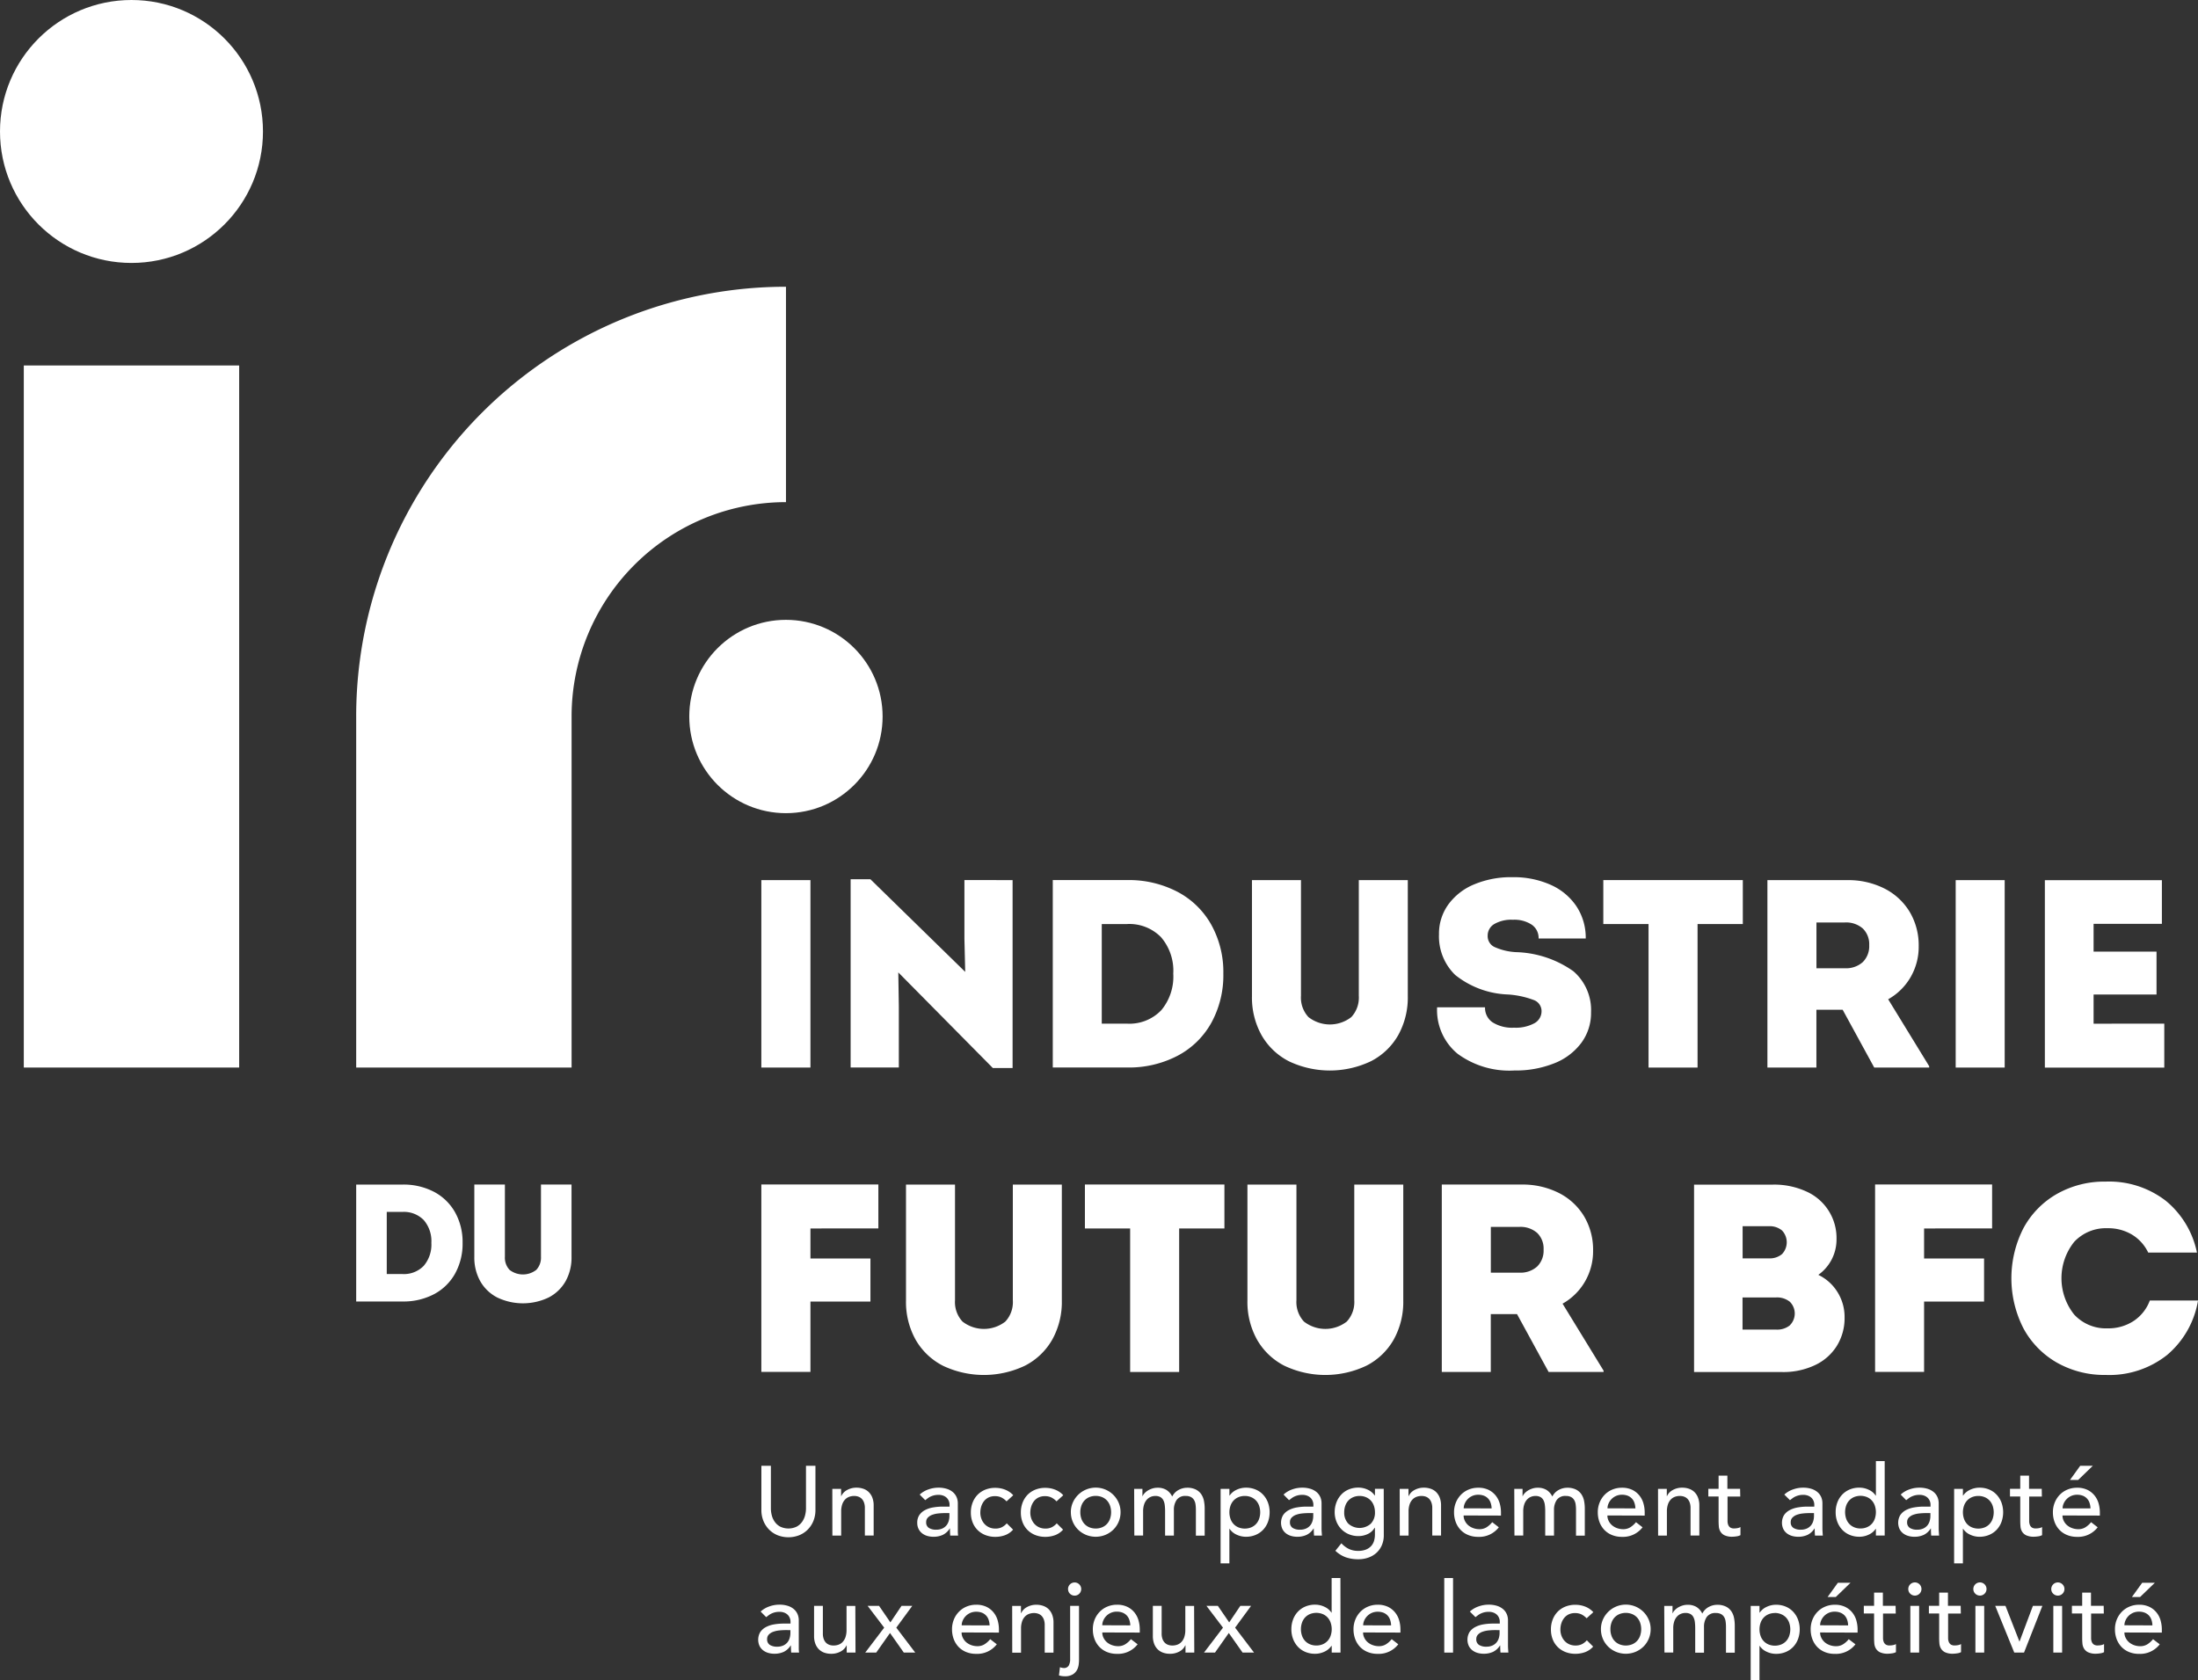<svg xmlns="http://www.w3.org/2000/svg" width="100" height="76.458" viewBox="0 0 100 76.458">
    <rect x="0" y="0" width="100" height="76.458" fill="#333333" stroke="none"/>
    <defs>
        <style>
            .cls-1{fill:#fff}
        </style>
    </defs>
    <g id="Groupe_83" data-name="Groupe 83" transform="translate(-81.63 -137.305)">
        <circle id="Ellipse_1" cx="5.982" cy="5.982" r="5.982" class="cls-1" data-name="Ellipse 1" transform="translate(81.63 137.305)"/>
        <path id="Tracé_1" d="M178.57 448.292a2.359 2.359 0 0 1 .961.934 2.762 2.762 0 0 1 .342 1.388 2.8 2.8 0 0 1-.342 1.4 2.35 2.35 0 0 1-.961.938 2.983 2.983 0 0 1-1.425.331h-2.113v-5.32h2.113a2.982 2.982 0 0 1 1.425.329zm-.464 3.367a1.485 1.485 0 0 0 .346-1.045 1.462 1.462 0 0 0-.346-1.035 1.258 1.258 0 0 0-.968-.372h-.715v2.827h.715a1.252 1.252 0 0 0 .968-.375z" class="cls-1" data-name="Tracé 1" transform="translate(-77.197 -256.76)"/>
        <path id="Tracé_2" d="M207.057 453.1a1.88 1.88 0 0 1-.772-.741 2.2 2.2 0 0 1-.269-1.106v-3.291h1.391v3.282a.812.812 0 0 0 .212.6.991.991 0 0 0 1.216 0 .812.812 0 0 0 .213-.6v-3.282h1.39v3.291a2.2 2.2 0 0 1-.269 1.106 1.879 1.879 0 0 1-.771.741 2.709 2.709 0 0 1-2.341 0z" class="cls-1" data-name="Tracé 2" transform="translate(-102.806 -256.76)"/>
        <path id="Tracé_3" d="M281.729 521.715v1.947a1.257 1.257 0 0 0 .041.307.88.88 0 0 0 .134.294.735.735 0 0 0 .247.22.874.874 0 0 0 .753 0 .735.735 0 0 0 .247-.22.894.894 0 0 0 .134-.294 1.247 1.247 0 0 0 .041-.307v-1.947h.43v2.014a1.3 1.3 0 0 1-.094.5 1.2 1.2 0 0 1-.26.393 1.161 1.161 0 0 1-.391.256 1.354 1.354 0 0 1-.969 0 1.158 1.158 0 0 1-.39-.256 1.2 1.2 0 0 1-.26-.393 1.291 1.291 0 0 1-.095-.5v-2.014z" class="cls-1" data-name="Tracé 3" transform="translate(-165.027 -317.717)"/>
        <path id="Tracé_4" d="M299.891 527.51h.4v.328h.009a.594.594 0 0 1 .265-.276.87.87 0 0 1 .435-.106.919.919 0 0 1 .293.047.661.661 0 0 1 .247.145.716.716 0 0 1 .169.254.971.971 0 0 1 .063.365v1.368h-.4v-1.255a.706.706 0 0 0-.041-.253.475.475 0 0 0-.107-.171.41.41 0 0 0-.155-.094.582.582 0 0 0-.182-.029.652.652 0 0 0-.233.041.486.486 0 0 0-.189.128.608.608 0 0 0-.126.222 1.006 1.006 0 0 0-.045.318v1.094h-.4z" class="cls-1" data-name="Tracé 4" transform="translate(-180.394 -322.462)"/>
        <path id="Tracé_5" d="M322.266 527.77a1.119 1.119 0 0 1 .4-.235 1.345 1.345 0 0 1 .448-.079 1.233 1.233 0 0 1 .4.058.776.776 0 0 1 .276.157.625.625 0 0 1 .159.226.713.713 0 0 1 .052.267v1.292c0 .063.007.123.013.18h-.358c-.009-.107-.013-.215-.013-.323h-.009a.776.776 0 0 1-.318.291 1 1 0 0 1-.426.086.976.976 0 0 1-.283-.04.688.688 0 0 1-.235-.121.58.58 0 0 1-.159-.2.606.606 0 0 1-.058-.275.614.614 0 0 1 .092-.346.7.7 0 0 1 .251-.226 1.214 1.214 0 0 1 .372-.126 2.57 2.57 0 0 1 .455-.038h.3v-.09a.452.452 0 0 0-.031-.161.447.447 0 0 0-.094-.146.458.458 0 0 0-.157-.1.592.592 0 0 0-.224-.038.851.851 0 0 0-.2.022.923.923 0 0 0-.159.056.7.7 0 0 0-.13.079l-.112.085zm1.14.843a2.909 2.909 0 0 0-.294.016 1.129 1.129 0 0 0-.273.061.528.528 0 0 0-.2.126.283.283 0 0 0-.078.207.291.291 0 0 0 .123.264.6.6 0 0 0 .334.081.647.647 0 0 0 .282-.056.52.52 0 0 0 .188-.146.566.566 0 0 0 .1-.2.812.812 0 0 0 .031-.218v-.135z" class="cls-1" data-name="Tracé 5" transform="translate(-198.794 -322.462)"/>
        <path id="Tracé_6" d="M337.843 528.1a.864.864 0 0 0-.235-.177.663.663 0 0 0-.294-.06.651.651 0 0 0-.289.06.6.6 0 0 0-.207.166.755.755 0 0 0-.126.242.951.951 0 0 0-.042.285.8.8 0 0 0 .05.28.7.7 0 0 0 .139.231.637.637 0 0 0 .215.155.689.689 0 0 0 .283.056.647.647 0 0 0 .291-.061.748.748 0 0 0 .225-.177l.287.287a.908.908 0 0 1-.366.252 1.288 1.288 0 0 1-.442.076 1.218 1.218 0 0 1-.451-.081 1.036 1.036 0 0 1-.352-.226 1 1 0 0 1-.229-.35 1.212 1.212 0 0 1-.081-.451 1.228 1.228 0 0 1 .081-.453 1.051 1.051 0 0 1 .226-.355 1.028 1.028 0 0 1 .35-.231 1.2 1.2 0 0 1 .456-.083 1.212 1.212 0 0 1 .446.083.982.982 0 0 1 .37.253z" class="cls-1" data-name="Tracé 6" transform="translate(-210.419 -322.483)"/>
        <path id="Tracé_7" d="M350.952 528.1a.863.863 0 0 0-.235-.177.664.664 0 0 0-.294-.06.652.652 0 0 0-.289.06.6.6 0 0 0-.207.166.758.758 0 0 0-.125.242.946.946 0 0 0-.043.285.8.8 0 0 0 .05.28.7.7 0 0 0 .139.231.638.638 0 0 0 .216.155.689.689 0 0 0 .282.056.647.647 0 0 0 .291-.061.748.748 0 0 0 .225-.177l.287.287a.909.909 0 0 1-.366.252 1.287 1.287 0 0 1-.442.076 1.218 1.218 0 0 1-.451-.081 1.038 1.038 0 0 1-.352-.226 1.006 1.006 0 0 1-.228-.35 1.209 1.209 0 0 1-.081-.451 1.224 1.224 0 0 1 .081-.453 1.051 1.051 0 0 1 .226-.355 1.03 1.03 0 0 1 .35-.231 1.2 1.2 0 0 1 .456-.083 1.212 1.212 0 0 1 .446.083.981.981 0 0 1 .37.253z" class="cls-1" data-name="Tracé 7" transform="translate(-221.254 -322.483)"/>
        <path id="Tracé_8" d="M362.438 528.573a1.08 1.08 0 0 1 .088-.435 1.139 1.139 0 0 1 1.846-.354 1.141 1.141 0 0 1 .24.354 1.084 1.084 0 0 1 .088.435 1.107 1.107 0 0 1-.328.792 1.145 1.145 0 0 1-.358.237 1.172 1.172 0 0 1-.889 0 1.146 1.146 0 0 1-.358-.237 1.107 1.107 0 0 1-.328-.792zm.431 0a.878.878 0 0 0 .05.3.668.668 0 0 0 .139.233.641.641 0 0 0 .22.153.785.785 0 0 0 .583 0 .64.64 0 0 0 .22-.153.669.669 0 0 0 .139-.233.921.921 0 0 0 0-.6.672.672 0 0 0-.139-.234.64.64 0 0 0-.22-.153.785.785 0 0 0-.583 0 .641.641 0 0 0-.22.153.672.672 0 0 0-.139.234.876.876 0 0 0-.05.3z" class="cls-1" data-name="Tracé 8" transform="translate(-232.089 -322.462)"/>
        <path id="Tracé_9" d="M379.041 527.51h.377v.332h.009a.343.343 0 0 1 .069-.112.71.71 0 0 1 .144-.128.9.9 0 0 1 .206-.1.777.777 0 0 1 .263-.043.755.755 0 0 1 .4.1.742.742 0 0 1 .264.3.684.684 0 0 1 .291-.3.818.818 0 0 1 .382-.1.881.881 0 0 1 .4.081.653.653 0 0 1 .247.213.828.828 0 0 1 .123.3 1.807 1.807 0 0 1 .034.348v1.238h-.4v-1.184a1.717 1.717 0 0 0-.016-.233.534.534 0 0 0-.065-.2.371.371 0 0 0-.139-.137.477.477 0 0 0-.238-.052.472.472 0 0 0-.417.18.788.788 0 0 0-.126.462v1.162h-.4v-1.112a2.287 2.287 0 0 0-.016-.278.647.647 0 0 0-.063-.218.347.347 0 0 0-.134-.144.464.464 0 0 0-.236-.052.529.529 0 0 0-.208.043.488.488 0 0 0-.177.128.616.616 0 0 0-.121.218.97.97 0 0 0-.045.312v1.1h-.4z" class="cls-1" data-name="Tracé 9" transform="translate(-245.812 -322.462)"/>
        <path id="Tracé_10" d="M401.716 527.51h.4v.305h.009a.769.769 0 0 1 .321-.265.99.99 0 0 1 .419-.094 1.124 1.124 0 0 1 .446.085.977.977 0 0 1 .341.238 1.059 1.059 0 0 1 .218.356 1.3 1.3 0 0 1 0 .879 1.039 1.039 0 0 1-.218.355 1 1 0 0 1-.341.235 1.121 1.121 0 0 1-.446.086.99.99 0 0 1-.431-.1.738.738 0 0 1-.31-.263h-.009v1.573h-.4zm1.1.323a.734.734 0 0 0-.291.056.641.641 0 0 0-.22.153.668.668 0 0 0-.139.234.918.918 0 0 0 0 .6.665.665 0 0 0 .139.233.641.641 0 0 0 .22.153.786.786 0 0 0 .583 0 .642.642 0 0 0 .22-.153.663.663 0 0 0 .139-.233.922.922 0 0 0 0-.6.666.666 0 0 0-.139-.234.642.642 0 0 0-.22-.153.735.735 0 0 0-.289-.056z" class="cls-1" data-name="Tracé 10" transform="translate(-264.553 -322.462)"/>
        <path id="Tracé_11" d="M417.678 527.77a1.114 1.114 0 0 1 .395-.235 1.34 1.34 0 0 1 .448-.079 1.237 1.237 0 0 1 .4.058.789.789 0 0 1 .276.157.625.625 0 0 1 .159.226.71.71 0 0 1 .051.267v1.086c0 .074 0 .143.005.206l.013.18h-.359c-.009-.107-.013-.215-.013-.323h-.009a.779.779 0 0 1-.318.291 1 1 0 0 1-.426.086.976.976 0 0 1-.283-.04.689.689 0 0 1-.236-.121.578.578 0 0 1-.159-.2.688.688 0 0 1 .034-.621.705.705 0 0 1 .251-.226 1.228 1.228 0 0 1 .372-.126 2.583 2.583 0 0 1 .456-.038h.3v-.09a.438.438 0 0 0-.031-.161.422.422 0 0 0-.094-.146.452.452 0 0 0-.157-.1.59.59 0 0 0-.224-.038.853.853 0 0 0-.2.022.97.97 0 0 0-.159.056.715.715 0 0 0-.13.079l-.112.085zm1.139.843a2.885 2.885 0 0 0-.294.016 1.139 1.139 0 0 0-.274.061.519.519 0 0 0-.2.126.284.284 0 0 0-.079.207.291.291 0 0 0 .123.264.6.6 0 0 0 .335.081.651.651 0 0 0 .282-.056.534.534 0 0 0 .188-.146.56.56 0 0 0 .1-.2.786.786 0 0 0 .031-.218v-.135z" class="cls-1" data-name="Tracé 11" transform="translate(-277.652 -322.462)"/>
        <path id="Tracé_12" d="M433.864 529.619a1.136 1.136 0 0 1-.083.442 1.012 1.012 0 0 1-.235.345 1.076 1.076 0 0 1-.368.226 1.343 1.343 0 0 1-.475.081 1.735 1.735 0 0 1-.559-.086 1.352 1.352 0 0 1-.483-.3l.274-.341a1.12 1.12 0 0 0 .341.258.957.957 0 0 0 .417.088.935.935 0 0 0 .372-.065.652.652 0 0 0 .236-.169.607.607 0 0 0 .123-.235 1.007 1.007 0 0 0 .036-.267v-.314h-.013a.711.711 0 0 1-.317.285.99.99 0 0 1-.419.092 1.111 1.111 0 0 1-.433-.083 1.02 1.02 0 0 1-.343-.229 1.045 1.045 0 0 1-.224-.345 1.137 1.137 0 0 1-.081-.433 1.237 1.237 0 0 1 .077-.437 1.064 1.064 0 0 1 .218-.356.977.977 0 0 1 .341-.238 1.123 1.123 0 0 1 .446-.085.991.991 0 0 1 .419.094.77.77 0 0 1 .321.265h.009v-.305h.4zm-1.1-1.786a.735.735 0 0 0-.292.056.641.641 0 0 0-.22.153.669.669 0 0 0-.139.234.871.871 0 0 0-.05.3.715.715 0 0 0 .188.518.769.769 0 0 0 1.023 0 .715.715 0 0 0 .188-.518.875.875 0 0 0-.05-.3.669.669 0 0 0-.139-.234.642.642 0 0 0-.22-.153.735.735 0 0 0-.292-.056z" class="cls-1" data-name="Tracé 12" transform="translate(-289.277 -322.462)"/>
        <path id="Tracé_13" d="M448.671 527.51h.4v.328h.009a.594.594 0 0 1 .265-.276.869.869 0 0 1 .435-.106.922.922 0 0 1 .294.047.662.662 0 0 1 .247.145.716.716 0 0 1 .169.254.972.972 0 0 1 .063.365v1.368h-.4v-1.255a.7.7 0 0 0-.041-.253.476.476 0 0 0-.107-.171.411.411 0 0 0-.155-.094.582.582 0 0 0-.182-.029.652.652 0 0 0-.233.041.486.486 0 0 0-.189.128.609.609 0 0 0-.126.222 1.007 1.007 0 0 0-.045.318v1.094h-.4z" class="cls-1" data-name="Tracé 13" transform="translate(-303.361 -322.462)"/>
        <path id="Tracé_14" d="M463.4 528.721a.524.524 0 0 0 .061.253.622.622 0 0 0 .159.2.733.733 0 0 0 .229.126.824.824 0 0 0 .269.045.6.6 0 0 0 .327-.088 1.067 1.067 0 0 0 .256-.231l.3.233a1.123 1.123 0 0 1-.942.435 1.164 1.164 0 0 1-.455-.086.991.991 0 0 1-.346-.235 1.054 1.054 0 0 1-.218-.355 1.264 1.264 0 0 1-.076-.442 1.158 1.158 0 0 1 .083-.442 1.093 1.093 0 0 1 .229-.354 1.04 1.04 0 0 1 .348-.236 1.116 1.116 0 0 1 .439-.085 1.055 1.055 0 0 1 .478.1.949.949 0 0 1 .32.258 1.021 1.021 0 0 1 .182.359 1.5 1.5 0 0 1 .056.406v.144zm1.274-.323a.848.848 0 0 0-.043-.247.519.519 0 0 0-.3-.326.7.7 0 0 0-.267-.047.652.652 0 0 0-.272.055.666.666 0 0 0-.341.346.545.545 0 0 0-.047.218z" class="cls-1" data-name="Tracé 14" transform="translate(-315.181 -322.462)"/>
        <path id="Tracé_15" d="M478.72 527.51h.377v.332h.009a.343.343 0 0 1 .069-.112.71.71 0 0 1 .144-.128.9.9 0 0 1 .206-.1.776.776 0 0 1 .263-.043.755.755 0 0 1 .4.1.742.742 0 0 1 .264.3.684.684 0 0 1 .291-.3.819.819 0 0 1 .382-.1.881.881 0 0 1 .4.081.653.653 0 0 1 .247.213.829.829 0 0 1 .123.3 1.809 1.809 0 0 1 .034.348v1.238h-.4v-1.184a1.712 1.712 0 0 0-.016-.233.533.533 0 0 0-.065-.2.372.372 0 0 0-.139-.137.477.477 0 0 0-.238-.052.472.472 0 0 0-.417.18.788.788 0 0 0-.126.462v1.162h-.4v-1.112a2.281 2.281 0 0 0-.016-.278.647.647 0 0 0-.063-.218.347.347 0 0 0-.134-.144.465.465 0 0 0-.236-.052.529.529 0 0 0-.208.043.487.487 0 0 0-.177.128.617.617 0 0 0-.121.218.971.971 0 0 0-.045.312v1.1h-.4z" class="cls-1" data-name="Tracé 15" transform="translate(-328.197 -322.462)"/>
        <path id="Tracé_16" d="M501.1 528.721a.524.524 0 0 0 .061.253.622.622 0 0 0 .159.2.732.732 0 0 0 .228.126.825.825 0 0 0 .269.045.6.6 0 0 0 .327-.088 1.066 1.066 0 0 0 .256-.231l.3.233a1.123 1.123 0 0 1-.942.435 1.164 1.164 0 0 1-.455-.086.991.991 0 0 1-.346-.235 1.053 1.053 0 0 1-.218-.355 1.263 1.263 0 0 1-.076-.442 1.157 1.157 0 0 1 .083-.442 1.092 1.092 0 0 1 .228-.354 1.041 1.041 0 0 1 .348-.236 1.116 1.116 0 0 1 .439-.085 1.055 1.055 0 0 1 .478.1.949.949 0 0 1 .32.258 1.022 1.022 0 0 1 .182.359 1.5 1.5 0 0 1 .056.406v.144zm1.274-.323a.846.846 0 0 0-.043-.247.518.518 0 0 0-.3-.326.7.7 0 0 0-.267-.047.651.651 0 0 0-.272.055.666.666 0 0 0-.341.346.546.546 0 0 0-.047.218z" class="cls-1" data-name="Tracé 16" transform="translate(-346.34 -322.462)"/>
        <path id="Tracé_17" d="M516.42 527.51h.4v.328h.009a.59.59 0 0 1 .264-.276.871.871 0 0 1 .435-.106.926.926 0 0 1 .294.047.668.668 0 0 1 .247.145.706.706 0 0 1 .168.254.972.972 0 0 1 .063.365v1.368h-.4v-1.255a.707.707 0 0 0-.04-.253.467.467 0 0 0-.108-.171.407.407 0 0 0-.155-.094.577.577 0 0 0-.181-.029.658.658 0 0 0-.234.041.491.491 0 0 0-.188.128.6.6 0 0 0-.125.222 1.006 1.006 0 0 0-.045.318v1.094h-.4z" class="cls-1" data-name="Tracé 17" transform="translate(-359.357 -322.462)"/>
        <path id="Tracé_18" d="M531.1 525.275h-.579v1.141a.476.476 0 0 0 .034.157.261.261 0 0 0 .09.112.312.312 0 0 0 .177.042.8.8 0 0 0 .148-.014.416.416 0 0 0 .139-.049v.368a.52.52 0 0 1-.186.056 1.336 1.336 0 0 1-.177.016.817.817 0 0 1-.361-.065.437.437 0 0 1-.188-.169.544.544 0 0 1-.072-.231c-.007-.085-.011-.171-.011-.258v-1.108h-.467v-.35h.467v-.6h.4v.6h.579z" class="cls-1" data-name="Tracé 18" transform="translate(-370.295 -319.878)"/>
        <path id="Tracé_19" d="M549.005 527.77a1.113 1.113 0 0 1 .4-.235 1.339 1.339 0 0 1 .448-.079 1.236 1.236 0 0 1 .4.058.789.789 0 0 1 .276.157.626.626 0 0 1 .159.226.712.712 0 0 1 .051.267v1.086c0 .074 0 .143.005.206s.007.123.013.18h-.357c-.009-.107-.013-.215-.013-.323h-.009a.779.779 0 0 1-.318.291 1 1 0 0 1-.426.086.975.975 0 0 1-.283-.04.69.69 0 0 1-.236-.121.58.58 0 0 1-.159-.2.689.689 0 0 1 .034-.621.7.7 0 0 1 .251-.226 1.225 1.225 0 0 1 .372-.126 2.583 2.583 0 0 1 .456-.038h.3v-.09a.438.438 0 0 0-.031-.161.425.425 0 0 0-.094-.146.452.452 0 0 0-.157-.1.59.59 0 0 0-.224-.038.852.852 0 0 0-.2.022.971.971 0 0 0-.159.056.715.715 0 0 0-.13.079l-.112.085zm1.139.843a2.885 2.885 0 0 0-.294.016 1.143 1.143 0 0 0-.274.061.519.519 0 0 0-.2.126.284.284 0 0 0-.079.207.291.291 0 0 0 .123.264.6.6 0 0 0 .334.081.651.651 0 0 0 .282-.056.534.534 0 0 0 .188-.146.564.564 0 0 0 .1-.2.786.786 0 0 0 .031-.218v-.135z" class="cls-1" data-name="Tracé 19" transform="translate(-386.196 -322.462)"/>
        <path id="Tracé_20" d="M565.2 523.865h-.4v-.305h-.009a.766.766 0 0 1-.321.265.994.994 0 0 1-.42.094 1.121 1.121 0 0 1-.446-.086.989.989 0 0 1-.341-.237 1.081 1.081 0 0 1-.218-.355 1.227 1.227 0 0 1-.076-.439 1.246 1.246 0 0 1 .076-.442 1.052 1.052 0 0 1 .218-.354 1 1 0 0 1 .341-.236 1.123 1.123 0 0 1 .446-.085.987.987 0 0 1 .431.1.73.73 0 0 1 .31.263h.009v-1.57h.4zm-1.1-.323a.729.729 0 0 0 .291-.056.64.64 0 0 0 .22-.153.665.665 0 0 0 .139-.233.933.933 0 0 0 0-.6.668.668 0 0 0-.139-.234.639.639 0 0 0-.22-.153.783.783 0 0 0-.583 0 .631.631 0 0 0-.22.153.668.668 0 0 0-.14.234.934.934 0 0 0 0 .6.665.665 0 0 0 .14.233.632.632 0 0 0 .22.153.73.73 0 0 0 .284.057z" class="cls-1" data-name="Tracé 20" transform="translate(-397.824 -316.692)"/>
        <path id="Tracé_21" d="M579.517 527.77a1.114 1.114 0 0 1 .395-.235 1.34 1.34 0 0 1 .448-.079 1.237 1.237 0 0 1 .4.058.79.79 0 0 1 .276.157.624.624 0 0 1 .159.226.709.709 0 0 1 .051.267v1.086c0 .074 0 .143.005.206s.007.123.013.18h-.359c-.009-.107-.013-.215-.013-.323h-.009a.779.779 0 0 1-.318.291 1 1 0 0 1-.426.086.974.974 0 0 1-.283-.04.69.69 0 0 1-.236-.121.578.578 0 0 1-.159-.2.688.688 0 0 1 .034-.621.706.706 0 0 1 .251-.226 1.228 1.228 0 0 1 .372-.126 2.583 2.583 0 0 1 .456-.038h.3v-.09a.437.437 0 0 0-.031-.161.419.419 0 0 0-.094-.146.45.45 0 0 0-.157-.1.59.59 0 0 0-.224-.038.851.851 0 0 0-.2.022.972.972 0 0 0-.159.056.717.717 0 0 0-.13.079l-.112.085zm1.139.843a2.887 2.887 0 0 0-.294.016 1.139 1.139 0 0 0-.274.061.52.52 0 0 0-.2.126.284.284 0 0 0-.079.207.291.291 0 0 0 .123.264.6.6 0 0 0 .334.081.651.651 0 0 0 .283-.056.533.533 0 0 0 .188-.146.558.558 0 0 0 .1-.2.784.784 0 0 0 .031-.218v-.135z" class="cls-1" data-name="Tracé 21" transform="translate(-411.413 -322.462)"/>
        <path id="Tracé_22" d="M594.067 527.51h.4v.305h.009a.769.769 0 0 1 .321-.265.989.989 0 0 1 .419-.094 1.124 1.124 0 0 1 .446.085.977.977 0 0 1 .341.238 1.059 1.059 0 0 1 .218.356 1.3 1.3 0 0 1 0 .879 1.04 1.04 0 0 1-.218.355 1 1 0 0 1-.341.235 1.121 1.121 0 0 1-.446.086.989.989 0 0 1-.431-.1.738.738 0 0 1-.31-.263h-.009v1.573h-.4zm1.1.323a.733.733 0 0 0-.291.056.641.641 0 0 0-.22.153.672.672 0 0 0-.139.234.922.922 0 0 0 0 .6.669.669 0 0 0 .139.233.641.641 0 0 0 .22.153.785.785 0 0 0 .583 0 .641.641 0 0 0 .22-.153.668.668 0 0 0 .139-.233.921.921 0 0 0 0-.6.671.671 0 0 0-.139-.234.641.641 0 0 0-.22-.153.734.734 0 0 0-.289-.056z" class="cls-1" data-name="Tracé 22" transform="translate(-423.532 -322.462)"/>
        <path id="Tracé_23" d="M610.178 525.275h-.578v1.141a.458.458 0 0 0 .034.157.251.251 0 0 0 .09.112.311.311 0 0 0 .177.042.8.8 0 0 0 .148-.014.419.419 0 0 0 .139-.049v.368a.524.524 0 0 1-.186.056 1.354 1.354 0 0 1-.177.016.82.82 0 0 1-.361-.065.446.446 0 0 1-.188-.169.544.544 0 0 1-.071-.231c-.007-.085-.011-.171-.011-.258v-1.108h-.467v-.35h.467v-.6h.4v.6h.578z" class="cls-1" data-name="Tracé 23" transform="translate(-435.651 -319.878)"/>
        <path id="Tracé_24" d="M620.431 523.976a.527.527 0 0 0 .061.253.625.625 0 0 0 .159.2.729.729 0 0 0 .229.126.824.824 0 0 0 .269.045.6.6 0 0 0 .327-.088 1.069 1.069 0 0 0 .256-.231l.3.233a1.123 1.123 0 0 1-.942.435 1.164 1.164 0 0 1-.455-.086.993.993 0 0 1-.346-.235 1.05 1.05 0 0 1-.218-.355 1.258 1.258 0 0 1-.076-.442 1.157 1.157 0 0 1 .083-.442 1.085 1.085 0 0 1 .228-.354 1.041 1.041 0 0 1 .348-.236 1.116 1.116 0 0 1 .44-.085 1.055 1.055 0 0 1 .478.1.951.951 0 0 1 .321.259 1.022 1.022 0 0 1 .182.358 1.509 1.509 0 0 1 .056.406v.144zm1.274-.323a.841.841 0 0 0-.043-.247.517.517 0 0 0-.3-.326.7.7 0 0 0-.267-.047.651.651 0 0 0-.271.056.664.664 0 0 0-.208.146.673.673 0 0 0-.133.2.544.544 0 0 0-.047.218zm-.467-1.939h.574l-.668.646h-.372z" class="cls-1" data-name="Tracé 24" transform="translate(-444.966 -317.717)"/>
        <path id="Tracé_25" d="M280.559 558.456a1.122 1.122 0 0 1 .4-.235 1.348 1.348 0 0 1 .448-.079 1.233 1.233 0 0 1 .4.058.775.775 0 0 1 .276.157.625.625 0 0 1 .159.226.71.71 0 0 1 .052.267v1.292c0 .063.007.123.013.18h-.358c-.009-.107-.013-.216-.013-.323h-.01a.776.776 0 0 1-.318.291 1 1 0 0 1-.426.085.974.974 0 0 1-.282-.04.685.685 0 0 1-.235-.121.576.576 0 0 1-.159-.2.688.688 0 0 1 .034-.621.7.7 0 0 1 .251-.226 1.205 1.205 0 0 1 .372-.126 2.569 2.569 0 0 1 .455-.038h.3v-.09a.45.45 0 0 0-.031-.161.444.444 0 0 0-.094-.146.46.46 0 0 0-.157-.1.6.6 0 0 0-.224-.038.852.852 0 0 0-.2.022.886.886 0 0 0-.159.056.693.693 0 0 0-.13.079l-.112.085zm1.14.843a2.926 2.926 0 0 0-.294.016 1.125 1.125 0 0 0-.273.061.524.524 0 0 0-.2.126.283.283 0 0 0-.078.207.291.291 0 0 0 .123.264.6.6 0 0 0 .334.081.646.646 0 0 0 .283-.056.523.523 0 0 0 .188-.146.564.564 0 0 0 .1-.2.809.809 0 0 0 .031-.218v-.134z" class="cls-1" data-name="Tracé 25" transform="translate(-164.323 -347.825)"/>
        <path id="Tracé_26" d="M296.994 560.58h-.4v-.327h-.009a.6.6 0 0 1-.265.276.876.876 0 0 1-.435.105.916.916 0 0 1-.3-.047.663.663 0 0 1-.245-.145.7.7 0 0 1-.168-.253.965.965 0 0 1-.063-.366v-1.368h.4v1.256a.705.705 0 0 0 .04.253.464.464 0 0 0 .107.171.413.413 0 0 0 .155.094.564.564 0 0 0 .182.029.675.675 0 0 0 .234-.04.489.489 0 0 0 .188-.128.608.608 0 0 0 .126-.222 1.013 1.013 0 0 0 .045-.318v-1.094h.4z" class="cls-1" data-name="Tracé 26" transform="translate(-176.442 -348.082)"/>
        <path id="Tracé_27" d="M309.389 559.445l-.754-.992h.52l.516.753.507-.753h.489l-.727.992.862 1.135h-.52l-.628-.892-.628.892h-.5z" class="cls-1" data-name="Tracé 27" transform="translate(-187.532 -348.082)"/>
        <path id="Tracé_28" d="M331.738 559.407a.525.525 0 0 0 .061.253.626.626 0 0 0 .159.2.734.734 0 0 0 .229.126.822.822 0 0 0 .269.045.6.6 0 0 0 .327-.088 1.066 1.066 0 0 0 .256-.231l.3.233a1.123 1.123 0 0 1-.942.435 1.168 1.168 0 0 1-.455-.085.993.993 0 0 1-.346-.235 1.053 1.053 0 0 1-.218-.355 1.261 1.261 0 0 1-.076-.442 1.158 1.158 0 0 1 .083-.442 1.088 1.088 0 0 1 .229-.354 1.035 1.035 0 0 1 .347-.236 1.113 1.113 0 0 1 .439-.086 1.056 1.056 0 0 1 .478.1.951.951 0 0 1 .32.258 1.019 1.019 0 0 1 .182.359 1.5 1.5 0 0 1 .056.406v.144zm1.274-.323a.838.838 0 0 0-.043-.247.517.517 0 0 0-.3-.326.7.7 0 0 0-.267-.047.655.655 0 0 0-.272.055.669.669 0 0 0-.341.346.547.547 0 0 0-.047.218z" class="cls-1" data-name="Tracé 28" transform="translate(-206.359 -347.825)"/>
        <path id="Tracé_29" d="M347.056 558.2h.4v.328h.009a.59.59 0 0 1 .264-.276.871.871 0 0 1 .435-.106.927.927 0 0 1 .294.048.669.669 0 0 1 .247.145.706.706 0 0 1 .168.254.971.971 0 0 1 .063.365v1.368h-.4v-1.256a.7.7 0 0 0-.04-.253.467.467 0 0 0-.108-.171.408.408 0 0 0-.155-.094.583.583 0 0 0-.181-.029.657.657 0 0 0-.234.041.486.486 0 0 0-.188.128.6.6 0 0 0-.126.222 1.007 1.007 0 0 0-.045.318v1.095h-.4z" class="cls-1" data-name="Tracé 29" transform="translate(-219.376 -347.825)"/>
        <path id="Tracé_30" d="M360.247 553.41v2.431c0 .054 0 .125-.012.213a.715.715 0 0 1-.071.256.555.555 0 0 1-.193.213.664.664 0 0 1-.375.09 1 1 0 0 1-.133-.009.727.727 0 0 1-.128-.031l.045-.372c.024.009.05.017.08.024a.333.333 0 0 0 .086.012.247.247 0 0 0 .231-.106.584.584 0 0 0 .066-.307v-2.414zm-.5-.762a.3.3 0 1 1 .087.208.284.284 0 0 1-.085-.209z" class="cls-1" data-name="Tracé 30" transform="translate(-229.526 -343.038)"/>
        <path id="Tracé_31" d="M368.638 559.407a.536.536 0 0 0 .061.253.639.639 0 0 0 .159.2.737.737 0 0 0 .229.126.817.817 0 0 0 .269.045.6.6 0 0 0 .328-.088 1.046 1.046 0 0 0 .256-.231l.305.233a1.123 1.123 0 0 1-.942.435 1.169 1.169 0 0 1-.456-.085 1 1 0 0 1-.345-.235 1.051 1.051 0 0 1-.218-.355 1.243 1.243 0 0 1-.076-.442 1.16 1.16 0 0 1 .082-.442 1.089 1.089 0 0 1 .229-.354 1.032 1.032 0 0 1 .348-.236 1.114 1.114 0 0 1 .44-.086 1.051 1.051 0 0 1 .477.1.945.945 0 0 1 .321.258 1.011 1.011 0 0 1 .182.359 1.509 1.509 0 0 1 .056.406v.144zm1.274-.323a.839.839 0 0 0-.043-.247.543.543 0 0 0-.115-.2.532.532 0 0 0-.191-.13.7.7 0 0 0-.266-.047.649.649 0 0 0-.272.055.661.661 0 0 0-.341.346.547.547 0 0 0-.047.218z" class="cls-1" data-name="Tracé 31" transform="translate(-236.858 -347.825)"/>
        <path id="Tracé_32" d="M385.836 560.58h-.4v-.327h-.01a.6.6 0 0 1-.264.276.879.879 0 0 1-.435.105.917.917 0 0 1-.3-.047.668.668 0 0 1-.245-.145.7.7 0 0 1-.168-.253.978.978 0 0 1-.063-.366v-1.368h.4v1.256a.707.707 0 0 0 .04.253.455.455 0 0 0 .108.171.406.406 0 0 0 .155.094.564.564 0 0 0 .182.029.669.669 0 0 0 .233-.04.488.488 0 0 0 .188-.128.6.6 0 0 0 .126-.222 1.01 1.01 0 0 0 .045-.318v-1.094h.4z" class="cls-1" data-name="Tracé 32" transform="translate(-249.871 -348.082)"/>
        <path id="Tracé_33" d="M398.234 559.445l-.753-.992H398l.516.753.507-.753h.489l-.727.992.862 1.135h-.521l-.628-.892-.628.892h-.5z" class="cls-1" data-name="Tracé 33" transform="translate(-260.963 -348.082)"/>
        <path id="Tracé_34" d="M422.514 554.552h-.4v-.305h-.014a.768.768 0 0 1-.321.265.988.988 0 0 1-.419.094 1.123 1.123 0 0 1-.446-.085.983.983 0 0 1-.341-.237 1.068 1.068 0 0 1-.218-.355 1.226 1.226 0 0 1-.077-.44 1.242 1.242 0 0 1 .077-.442 1.036 1.036 0 0 1 .218-.354.989.989 0 0 1 .341-.236 1.122 1.122 0 0 1 .446-.086.988.988 0 0 1 .431.1.738.738 0 0 1 .31.263h.009v-1.574h.4zm-1.1-.323a.733.733 0 0 0 .291-.056.643.643 0 0 0 .22-.153.669.669 0 0 0 .139-.233.921.921 0 0 0 0-.6.674.674 0 0 0-.139-.234.643.643 0 0 0-.22-.153.785.785 0 0 0-.583 0 .643.643 0 0 0-.22.153.673.673 0 0 0-.139.234.92.92 0 0 0 0 .6.669.669 0 0 0 .139.233.643.643 0 0 0 .22.153.734.734 0 0 0 .289.056z" class="cls-1" data-name="Tracé 34" transform="translate(-279.896 -342.054)"/>
        <path id="Tracé_35" d="M437.027 559.407a.525.525 0 0 0 .061.253.623.623 0 0 0 .159.2.733.733 0 0 0 .229.126.823.823 0 0 0 .269.045.6.6 0 0 0 .327-.088 1.064 1.064 0 0 0 .256-.231l.3.233a1.123 1.123 0 0 1-.942.435 1.168 1.168 0 0 1-.455-.085.993.993 0 0 1-.346-.235 1.054 1.054 0 0 1-.218-.355 1.262 1.262 0 0 1-.076-.442 1.158 1.158 0 0 1 .083-.442 1.091 1.091 0 0 1 .229-.354 1.038 1.038 0 0 1 .348-.236 1.113 1.113 0 0 1 .439-.086 1.056 1.056 0 0 1 .478.1.951.951 0 0 1 .32.258 1.022 1.022 0 0 1 .182.359 1.5 1.5 0 0 1 .056.406v.144zm1.274-.323a.838.838 0 0 0-.043-.247.517.517 0 0 0-.3-.326.7.7 0 0 0-.267-.047.655.655 0 0 0-.272.055.669.669 0 0 0-.341.346.547.547 0 0 0-.047.218z" class="cls-1" data-name="Tracé 35" transform="translate(-293.382 -347.825)"/>
        <path id="Tracé_36" d="M460.362 551.16h.4v3.392h-.4z" class="cls-1" data-name="Tracé 36" transform="translate(-313.024 -342.054)"/>
        <path id="Tracé_37" d="M466.547 558.456a1.114 1.114 0 0 1 .4-.235 1.34 1.34 0 0 1 .448-.079 1.237 1.237 0 0 1 .4.058.787.787 0 0 1 .276.157.623.623 0 0 1 .159.226.709.709 0 0 1 .051.267v1.086c0 .074 0 .143.005.206s.007.123.013.18h-.359c-.009-.107-.013-.216-.013-.323h-.009a.78.78 0 0 1-.318.291 1 1 0 0 1-.426.085.975.975 0 0 1-.283-.04.687.687 0 0 1-.236-.121.576.576 0 0 1-.159-.2.688.688 0 0 1 .033-.621.706.706 0 0 1 .251-.226 1.217 1.217 0 0 1 .372-.126 2.583 2.583 0 0 1 .456-.038h.3v-.09a.437.437 0 0 0-.031-.161.425.425 0 0 0-.094-.146.454.454 0 0 0-.157-.1.593.593 0 0 0-.224-.038.851.851 0 0 0-.2.022.928.928 0 0 0-.159.056.721.721 0 0 0-.13.079l-.112.085zm1.139.843a2.9 2.9 0 0 0-.294.016 1.143 1.143 0 0 0-.274.061.516.516 0 0 0-.2.126.283.283 0 0 0-.079.207.292.292 0 0 0 .123.264.6.6 0 0 0 .335.081.651.651 0 0 0 .283-.056.533.533 0 0 0 .188-.146.563.563 0 0 0 .1-.2.785.785 0 0 0 .031-.218v-.134z" class="cls-1" data-name="Tracé 37" transform="translate(-318.044 -347.825)"/>
        <path id="Tracé_38" d="M489.96 558.783a.867.867 0 0 0-.235-.177.666.666 0 0 0-.294-.06.654.654 0 0 0-.289.06.6.6 0 0 0-.207.167.756.756 0 0 0-.126.242.952.952 0 0 0-.042.285.8.8 0 0 0 .05.28.7.7 0 0 0 .139.231.638.638 0 0 0 .215.155.692.692 0 0 0 .283.056.643.643 0 0 0 .291-.061.745.745 0 0 0 .225-.177l.287.287a.909.909 0 0 1-.366.252 1.288 1.288 0 0 1-.442.076 1.212 1.212 0 0 1-.451-.081 1.035 1.035 0 0 1-.352-.226 1.011 1.011 0 0 1-.229-.35 1.213 1.213 0 0 1-.081-.451 1.228 1.228 0 0 1 .081-.453 1.053 1.053 0 0 1 .226-.355 1.034 1.034 0 0 1 .35-.231 1.2 1.2 0 0 1 .456-.083 1.211 1.211 0 0 1 .446.083.984.984 0 0 1 .37.253z" class="cls-1" data-name="Tracé 38" transform="translate(-336.145 -347.846)"/>
        <path id="Tracé_39" d="M501.446 559.259a1.079 1.079 0 0 1 .088-.435 1.139 1.139 0 0 1 1.846-.354 1.138 1.138 0 0 1 .24.354 1.08 1.08 0 0 1 .088.435 1.1 1.1 0 0 1-.088.437 1.108 1.108 0 0 1-.24.355 1.139 1.139 0 0 1-.359.237 1.17 1.17 0 0 1-.888 0 1.139 1.139 0 0 1-.359-.237 1.109 1.109 0 0 1-.328-.792zm.431 0a.872.872 0 0 0 .05.3.667.667 0 0 0 .139.233.644.644 0 0 0 .22.153.784.784 0 0 0 .583 0 .642.642 0 0 0 .22-.153.667.667 0 0 0 .139-.233.922.922 0 0 0 0-.6.672.672 0 0 0-.139-.234.644.644 0 0 0-.22-.153.786.786 0 0 0-.583 0 .645.645 0 0 0-.22.153.672.672 0 0 0-.139.234.871.871 0 0 0-.05.3z" class="cls-1" data-name="Tracé 39" transform="translate(-346.98 -347.825)"/>
        <path id="Tracé_40" d="M518.048 558.2h.377v.332h.009a.349.349 0 0 1 .069-.113.721.721 0 0 1 .144-.128.9.9 0 0 1 .206-.1.772.772 0 0 1 .263-.043.756.756 0 0 1 .4.1.742.742 0 0 1 .264.3.684.684 0 0 1 .291-.3.819.819 0 0 1 .382-.1.881.881 0 0 1 .4.081.655.655 0 0 1 .247.213.83.83 0 0 1 .123.3 1.821 1.821 0 0 1 .034.348v1.238h-.4v-1.184a1.721 1.721 0 0 0-.016-.233.533.533 0 0 0-.065-.2.37.37 0 0 0-.139-.137.478.478 0 0 0-.238-.052.472.472 0 0 0-.417.18.787.787 0 0 0-.125.462v1.162h-.4v-1.116a2.282 2.282 0 0 0-.016-.278.644.644 0 0 0-.063-.217.344.344 0 0 0-.134-.144.464.464 0 0 0-.236-.052.528.528 0 0 0-.208.043.481.481 0 0 0-.177.128.618.618 0 0 0-.121.218.975.975 0 0 0-.044.312v1.1h-.4z" class="cls-1" data-name="Tracé 40" transform="translate(-360.702 -347.825)"/>
        <path id="Tracé_41" d="M540.724 558.2h.4v.305h.009a.768.768 0 0 1 .321-.265.989.989 0 0 1 .419-.094 1.121 1.121 0 0 1 .446.086.975.975 0 0 1 .341.238 1.059 1.059 0 0 1 .218.356 1.3 1.3 0 0 1 0 .879 1.039 1.039 0 0 1-.218.355 1 1 0 0 1-.341.235 1.124 1.124 0 0 1-.446.085.991.991 0 0 1-.431-.1.741.741 0 0 1-.31-.263h-.009v1.57h-.4zm1.1.323a.731.731 0 0 0-.291.056.645.645 0 0 0-.22.153.676.676 0 0 0-.139.234.923.923 0 0 0 0 .6.67.67 0 0 0 .139.233.643.643 0 0 0 .22.153.784.784 0 0 0 .583 0 .643.643 0 0 0 .22-.153.67.67 0 0 0 .139-.233.921.921 0 0 0 0-.6.676.676 0 0 0-.139-.234.644.644 0 0 0-.22-.153.731.731 0 0 0-.289-.06z" class="cls-1" data-name="Tracé 41" transform="translate(-379.444 -347.825)"/>
        <path id="Tracé_42" d="M556.877 554.663a.535.535 0 0 0 .061.253.639.639 0 0 0 .159.2.736.736 0 0 0 .229.126.818.818 0 0 0 .269.045.6.6 0 0 0 .328-.088 1.047 1.047 0 0 0 .256-.231l.305.233a1.123 1.123 0 0 1-.942.435 1.169 1.169 0 0 1-.456-.085 1 1 0 0 1-.345-.235 1.052 1.052 0 0 1-.218-.355 1.244 1.244 0 0 1-.076-.442 1.161 1.161 0 0 1 .082-.442 1.09 1.09 0 0 1 .229-.354 1.031 1.031 0 0 1 .348-.236 1.113 1.113 0 0 1 .44-.086 1.051 1.051 0 0 1 .477.1.946.946 0 0 1 .321.258 1.01 1.01 0 0 1 .182.359 1.506 1.506 0 0 1 .056.406v.144zm1.274-.323a.844.844 0 0 0-.042-.247.544.544 0 0 0-.115-.2.532.532 0 0 0-.191-.13.693.693 0 0 0-.266-.047.649.649 0 0 0-.272.055.661.661 0 0 0-.341.346.547.547 0 0 0-.047.218zm-.467-1.938h.575l-.669.646h-.372z" class="cls-1" data-name="Tracé 42" transform="translate(-392.439 -343.08)"/>
        <path id="Tracé_43" d="M571.856 555.961h-.579v1.141a.483.483 0 0 0 .034.157.262.262 0 0 0 .09.112.311.311 0 0 0 .177.042.81.81 0 0 0 .148-.014.421.421 0 0 0 .139-.049v.368a.517.517 0 0 1-.186.055 1.306 1.306 0 0 1-.177.016.816.816 0 0 1-.361-.065.437.437 0 0 1-.188-.169.542.542 0 0 1-.072-.231c-.007-.086-.011-.171-.011-.258v-1.108h-.467v-.35h.467v-.6h.4v.6h.579z" class="cls-1" data-name="Tracé 43" transform="translate(-403.977 -345.24)"/>
        <path id="Tracé_44" d="M582.043 552.647a.3.3 0 1 1 .088.208.285.285 0 0 1-.088-.208zm.094.762h.4v2.126h-.4z" class="cls-1" data-name="Tracé 44" transform="translate(-413.594 -343.038)"/>
        <path id="Tracé_45" d="M588.921 555.961h-.579v1.141a.476.476 0 0 0 .034.157.262.262 0 0 0 .09.112.312.312 0 0 0 .177.042.809.809 0 0 0 .148-.014.422.422 0 0 0 .139-.049v.368a.518.518 0 0 1-.186.055 1.307 1.307 0 0 1-.177.016.815.815 0 0 1-.361-.065.439.439 0 0 1-.188-.169.544.544 0 0 1-.072-.231c-.008-.086-.011-.171-.011-.258v-1.108h-.467v-.35h.467v-.6h.4v.6h.579z" class="cls-1" data-name="Tracé 45" transform="translate(-418.081 -345.24)"/>
        <path id="Tracé_46" d="M599.109 552.647a.3.3 0 1 1 .088.208.285.285 0 0 1-.088-.208zm.094.762h.4v2.126h-.4z" class="cls-1" data-name="Tracé 46" transform="translate(-427.7 -343.038)"/>
        <path id="Tracé_47" d="M604.849 558.454h.466l.637 1.628.611-1.628h.431l-.835 2.126h-.444z" class="cls-1" data-name="Tracé 47" transform="translate(-432.444 -348.082)"/>
        <path id="Tracé_48" d="M619.537 552.647a.3.3 0 1 1 .087.208.284.284 0 0 1-.087-.208zm.094.762h.4v2.126h-.4z" class="cls-1" data-name="Tracé 48" transform="translate(-444.583 -343.038)"/>
        <path id="Tracé_49" d="M626.415 555.961h-.578v1.141a.463.463 0 0 0 .034.157.252.252 0 0 0 .09.112.31.31 0 0 0 .177.042.8.8 0 0 0 .148-.014.426.426 0 0 0 .14-.049v.368a.523.523 0 0 1-.186.055 1.321 1.321 0 0 1-.177.016.818.818 0 0 1-.361-.065.445.445 0 0 1-.188-.169.54.54 0 0 1-.072-.231c-.007-.086-.011-.171-.011-.258v-1.108h-.467v-.35h.467v-.6h.4v.6h.578z" class="cls-1" data-name="Tracé 49" transform="translate(-449.07 -345.24)"/>
        <path id="Tracé_50" d="M636.671 554.663a.534.534 0 0 0 .061.253.634.634 0 0 0 .159.2.737.737 0 0 0 .229.126.817.817 0 0 0 .269.045.6.6 0 0 0 .328-.088 1.046 1.046 0 0 0 .256-.231l.305.233a1.123 1.123 0 0 1-.942.435 1.169 1.169 0 0 1-.456-.085 1 1 0 0 1-.345-.235 1.057 1.057 0 0 1-.218-.355 1.248 1.248 0 0 1-.076-.442 1.158 1.158 0 0 1 .082-.442 1.091 1.091 0 0 1 .229-.354 1.028 1.028 0 0 1 .347-.236 1.113 1.113 0 0 1 .439-.086 1.052 1.052 0 0 1 .478.1.944.944 0 0 1 .32.258 1.008 1.008 0 0 1 .182.359 1.5 1.5 0 0 1 .056.406v.144zm1.274-.323a.844.844 0 0 0-.042-.247.542.542 0 0 0-.115-.2.53.53 0 0 0-.19-.13.693.693 0 0 0-.266-.047.651.651 0 0 0-.272.055.662.662 0 0 0-.341.346.547.547 0 0 0-.048.218zm-.466-1.938h.575l-.669.646h-.372z" class="cls-1" data-name="Tracé 50" transform="translate(-458.389 -343.08)"/>
        <path id="Tracé_51" d="M283.534 368.125v8.528H281.3v-8.528z" class="cls-1" data-name="Tracé 51" transform="translate(-165.032 -190.774)"/>
        <path id="Tracé_52" d="M312.058 367.951v8.549h-.9l-4.3-4.349.024 1.535v2.79h-2.193v-8.564h.9l4.313 4.215-.036-1.511v-2.668z" class="cls-1" data-name="Tracé 52" transform="translate(-184.359 -190.601)"/>
        <path id="Tracé_53" d="M363.371 368.655a3.774 3.774 0 0 1 1.541 1.5 4.429 4.429 0 0 1 .548 2.223 4.491 4.491 0 0 1-.548 2.242 3.761 3.761 0 0 1-1.541 1.5 4.781 4.781 0 0 1-2.284.53H357.7v-8.528h3.387a4.782 4.782 0 0 1 2.284.533zm-.744 5.4a2.383 2.383 0 0 0 .555-1.675 2.341 2.341 0 0 0-.555-1.657 2.015 2.015 0 0 0-1.553-.6h-1.145v4.532h1.145a2 2 0 0 0 1.554-.603z" class="cls-1" data-name="Tracé 53" transform="translate(-228.173 -190.774)"/>
        <path id="Tracé_54" d="M411.609 376.361a3.007 3.007 0 0 1-1.237-1.188 3.525 3.525 0 0 1-.433-1.773v-5.275h2.23v5.263a1.3 1.3 0 0 0 .341.969 1.586 1.586 0 0 0 1.949 0 1.3 1.3 0 0 0 .341-.969v-5.263h2.229v5.275a3.523 3.523 0 0 1-.433 1.773 3 3 0 0 1-1.237 1.188 4.343 4.343 0 0 1-3.752 0z" class="cls-1" data-name="Tracé 54" transform="translate(-271.35 -190.774)"/>
        <path id="Tracé_55" d="M459.4 375.387a2.577 2.577 0 0 1-.932-2.113h2.181a.79.79 0 0 0 .341.682 1.66 1.66 0 0 0 .975.244 1.774 1.774 0 0 0 .926-.2.62.62 0 0 0 .329-.554.535.535 0 0 0-.359-.506 4.071 4.071 0 0 0-1.164-.25 4.072 4.072 0 0 1-2.406-.889 2.448 2.448 0 0 1-.737-1.852 2.264 2.264 0 0 1 .42-1.347 2.748 2.748 0 0 1 1.176-.92 4.327 4.327 0 0 1 1.742-.329 4.121 4.121 0 0 1 1.742.347 2.749 2.749 0 0 1 1.176.981 2.581 2.581 0 0 1 .42 1.462h-2.144a.73.73 0 0 0-.311-.628 1.437 1.437 0 0 0-.859-.225 1.547 1.547 0 0 0-.847.195.609.609 0 0 0-.3.536.546.546 0 0 0 .292.5 2.7 2.7 0 0 0 1.011.243 4.734 4.734 0 0 1 2.6.871 2.334 2.334 0 0 1 .8 1.87 2.284 2.284 0 0 1-.439 1.382 2.81 2.81 0 0 1-1.23.932 4.7 4.7 0 0 1-1.816.329 3.979 3.979 0 0 1-2.587-.761z" class="cls-1" data-name="Tracé 55" transform="translate(-311.456 -190.136)"/>
        <path id="Tracé_56" d="M508.42 370.123h-2.059v6.53h-2.23v-6.53h-2.058v-2h6.347z" class="cls-1" data-name="Tracé 56" transform="translate(-347.499 -190.774)"/>
        <path id="Tracé_57" d="M552.474 376.592v.061h-2.5l-1.437-2.631h-1.194v2.631h-2.229v-8.528h3.63a3.644 3.644 0 0 1 1.687.378 2.829 2.829 0 0 1 1.152 1.06 2.973 2.973 0 0 1 .414 1.572 2.75 2.75 0 0 1-.366 1.4 2.71 2.71 0 0 1-1.023 1.011zm-5.129-4.458h1.292a1.134 1.134 0 0 0 .816-.28 1.015 1.015 0 0 0 .292-.768.994.994 0 0 0-.292-.761 1.152 1.152 0 0 0-.816-.274h-1.292z" class="cls-1" data-name="Tracé 57" transform="translate(-383.074 -190.774)"/>
        <path id="Tracé_58" d="M596.709 368.125v8.528h-2.229v-8.528z" class="cls-1" data-name="Tracé 58" transform="translate(-423.874 -190.774)"/>
        <path id="Tracé_59" d="M623.293 374.655v2h-5.433v-8.528h5.324v1.986h-3.107v1.266h2.863v1.95h-2.863v1.328z" class="cls-1" data-name="Tracé 59" transform="translate(-443.197 -190.774)"/>
        <path id="Tracé_60" d="M283.534 449.96v1.365h2.729v1.961h-2.729v3.2H281.3v-8.528h5.324v2z" class="cls-1" data-name="Tracé 60" transform="translate(-165.032 -256.76)"/>
        <path id="Tracé_61" d="M320.886 456.2a3.006 3.006 0 0 1-1.237-1.188 3.524 3.524 0 0 1-.433-1.773v-5.275h2.23v5.263a1.3 1.3 0 0 0 .341.969 1.586 1.586 0 0 0 1.949 0 1.3 1.3 0 0 0 .341-.969v-5.263h2.229v5.275a3.524 3.524 0 0 1-.433 1.773 3 3 0 0 1-1.237 1.188 4.342 4.342 0 0 1-3.752 0z" class="cls-1" data-name="Tracé 61" transform="translate(-196.367 -256.76)"/>
        <path id="Tracé_62" d="M372.477 449.96h-2.059v6.53h-2.23v-6.53h-2.058v-2h6.347z" class="cls-1" data-name="Tracé 62" transform="translate(-235.141 -256.76)"/>
        <path id="Tracé_63" d="M410.418 456.2a3.006 3.006 0 0 1-1.236-1.188 3.523 3.523 0 0 1-.433-1.773v-5.275h2.23v5.263a1.3 1.3 0 0 0 .341.969 1.586 1.586 0 0 0 1.949 0 1.3 1.3 0 0 0 .341-.969v-5.263h2.229v5.275a3.524 3.524 0 0 1-.433 1.773 3 3 0 0 1-1.236 1.188 4.343 4.343 0 0 1-3.752 0z" class="cls-1" data-name="Tracé 63" transform="translate(-270.366 -256.76)"/>
        <path id="Tracé_64" d="M467.087 456.429v.061h-2.5l-1.437-2.632h-1.194v2.632h-2.229v-8.528h3.63a3.655 3.655 0 0 1 1.687.378 2.826 2.826 0 0 1 1.152 1.06 2.968 2.968 0 0 1 .414 1.571 2.751 2.751 0 0 1-.366 1.4 2.708 2.708 0 0 1-1.023 1.011zm-5.129-4.458h1.292a1.135 1.135 0 0 0 .816-.28 1.012 1.012 0 0 0 .292-.767.992.992 0 0 0-.292-.761 1.148 1.148 0 0 0-.816-.274h-1.292z" class="cls-1" data-name="Tracé 64" transform="translate(-312.501 -256.76)"/>
        <path id="Tracé_65" d="M532.4 452.853a2.132 2.132 0 0 1 .324 1.152 2.4 2.4 0 0 1-.354 1.3 2.338 2.338 0 0 1-1 .877 3.355 3.355 0 0 1-1.474.311h-4.02v-8.528h3.594a3.5 3.5 0 0 1 1.511.311 2.316 2.316 0 0 1 1.376 2.175 1.969 1.969 0 0 1-.828 1.62 2.084 2.084 0 0 1 .871.782zm-2.521-2.8a.865.865 0 0 0-.6-.195h-1.194v1.462h1.194a.861.861 0 0 0 .6-.195.78.78 0 0 0 0-1.072zm.353 4.313a.751.751 0 0 0 0-1.072.932.932 0 0 0-.628-.195h-1.523v1.462h1.519a.927.927 0 0 0 .632-.191z" class="cls-1" data-name="Tracé 65" transform="translate(-367.173 -256.76)"/>
        <path id="Tracé_66" d="M575.571 449.96v1.365h2.729v1.961h-2.729v3.2h-2.229v-8.528h5.324v2z" class="cls-1" data-name="Tracé 66" transform="translate(-406.403 -256.76)"/>
        <path id="Tracé_67" d="M611.153 455.427a3.959 3.959 0 0 1-1.523-1.56 5.008 5.008 0 0 1 0-4.556 3.953 3.953 0 0 1 1.523-1.559 4.364 4.364 0 0 1 2.217-.561 4.217 4.217 0 0 1 2.735.871 4.107 4.107 0 0 1 1.419 2.358h-2.217a1.919 1.919 0 0 0-.737-.816 2.107 2.107 0 0 0-1.115-.292 1.974 1.974 0 0 0-1.516.621 2.652 2.652 0 0 0 0 3.308 1.966 1.966 0 0 0 1.516.627 2.1 2.1 0 0 0 1.188-.335 1.912 1.912 0 0 0 .737-.932h2.193a4.13 4.13 0 0 1-1.4 2.473 4.226 4.226 0 0 1-2.8.914 4.372 4.372 0 0 1-2.22-.561z" class="cls-1" data-name="Tracé 67" transform="translate(-435.942 -256.123)"/>
        <path id="Rectangle_1" d="M0 0H9.798V31.944H0z" class="cls-1" data-name="Rectangle 1" transform="translate(82.713 153.934)"/>
        <path id="Tracé_68" d="M175.032 232.07v15.972h9.8V232.07a9.754 9.754 0 0 1 9.754-9.754v-9.8a19.552 19.552 0 0 0-19.554 19.554z" class="cls-1" data-name="Tracé 68" transform="translate(-77.197 -62.164)"/>
        <circle id="Ellipse_2" cx="4.398" cy="4.398" r="4.398" class="cls-1" data-name="Ellipse 2" transform="translate(112.989 165.508)"/>
    </g>
</svg>
